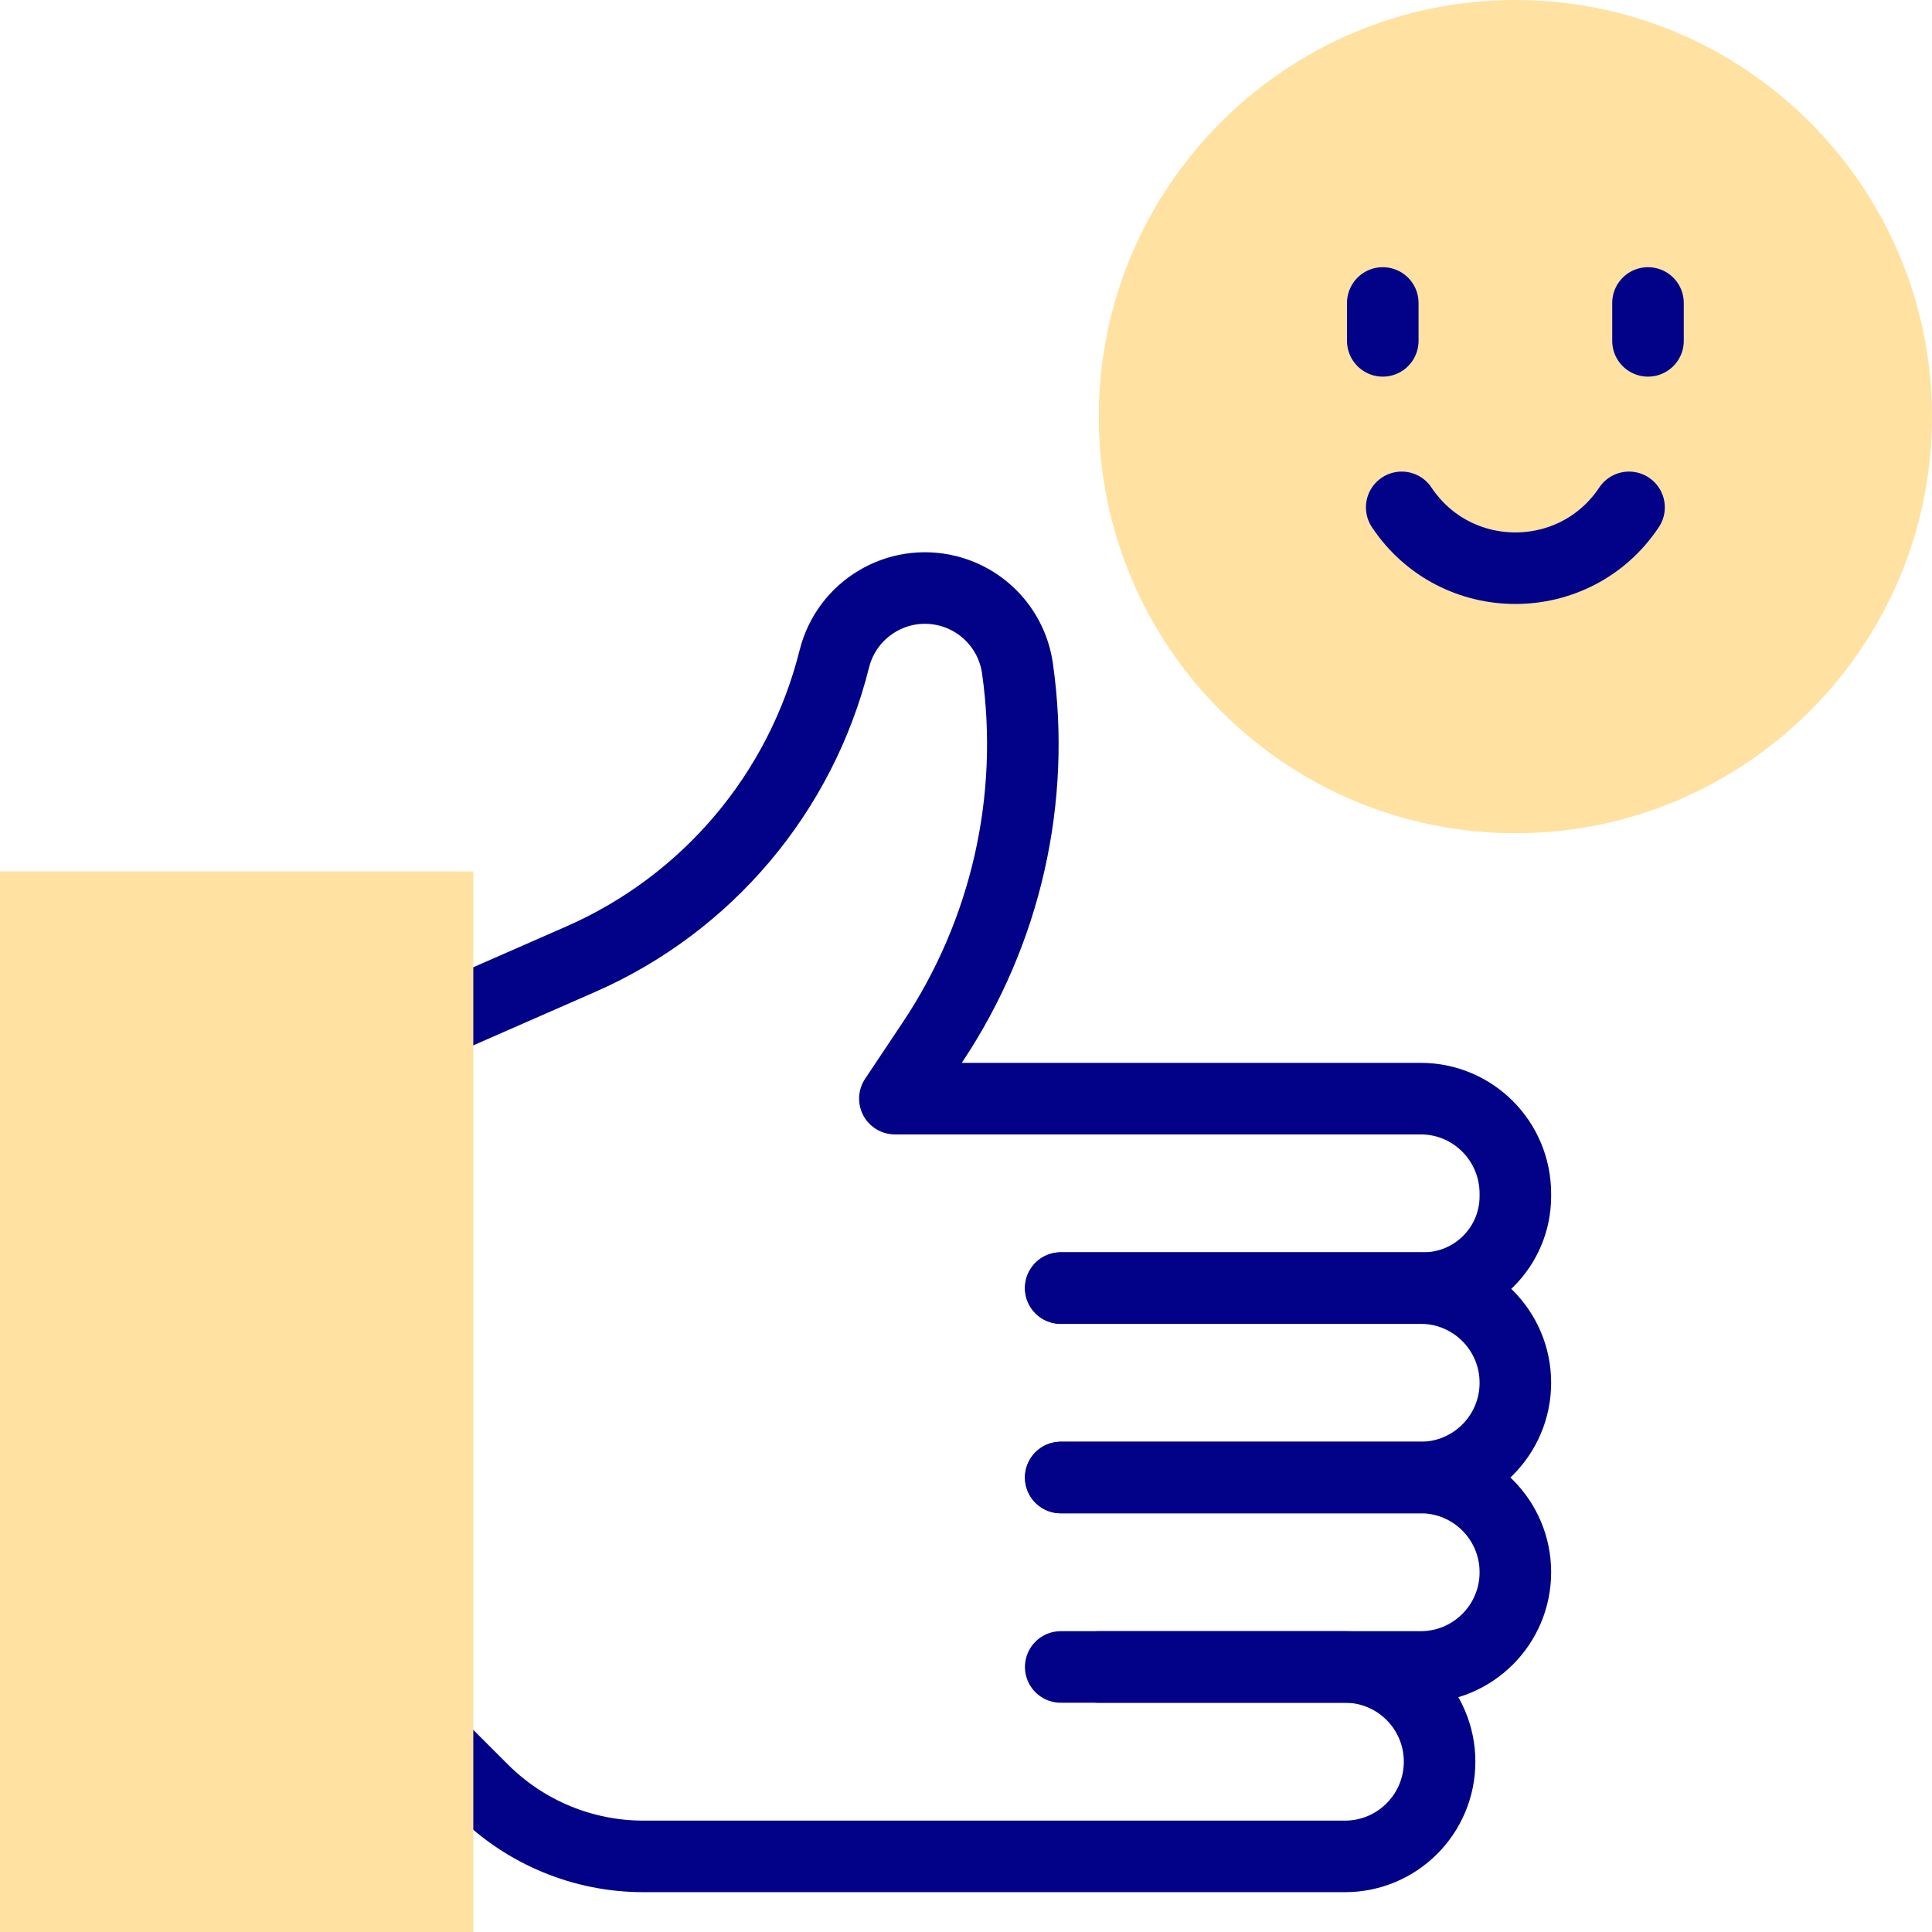 <svg width="54" height="54" viewBox="0 0 54 54" fill="none" xmlns="http://www.w3.org/2000/svg">
<path d="M29.648 36.002L39.787 36.002C41.205 36.002 42.355 34.852 42.355 33.434V33.367C42.355 31.892 41.17 30.707 39.708 30.707H25.012L26.069 29.123C28.116 26.051 28.96 22.332 28.438 18.678C28.288 17.627 27.516 16.772 26.486 16.514C25.088 16.164 23.67 17.015 23.32 18.414C22.384 22.16 19.765 25.261 16.229 26.811L12.174 28.589" stroke="#020288" stroke-width="2" stroke-miterlimit="10" stroke-linecap="round" stroke-linejoin="round"/>
<path d="M29.648 36.002H39.708C41.17 36.002 42.355 37.187 42.355 38.649C42.355 40.111 41.17 41.297 39.708 41.297H29.648" stroke="#020288" stroke-width="2" stroke-miterlimit="10" stroke-linecap="round" stroke-linejoin="round"/>
<path d="M29.648 41.297H39.708C41.17 41.297 42.355 42.482 42.355 43.944C42.355 45.407 41.17 46.592 39.708 46.592H30.706" stroke="#020288" stroke-width="2" stroke-miterlimit="10" stroke-linecap="round" stroke-linejoin="round"/>
<path d="M29.648 46.592H37.59C39.052 46.592 40.237 47.777 40.237 49.239C40.237 50.702 39.052 51.887 37.59 51.887H28.588H17.983C16.298 51.887 14.682 51.217 13.49 50.026L12.174 48.71" stroke="#020288" stroke-width="2" stroke-miterlimit="10" stroke-linecap="round" stroke-linejoin="round"/>
<path d="M42.355 23.289C35.934 23.289 30.711 18.065 30.711 11.645C30.711 5.224 35.934 0 42.355 0C48.776 0 54 5.224 54 11.645C54 18.065 48.776 23.289 42.355 23.289Z" fill="#FFE2A2"/>
<path d="M13.229 54H0V24.356H13.229V54Z" fill="#FFE2A2"/>
<path d="M38.649 8.468V9.527" stroke="#020288" stroke-width="2" stroke-miterlimit="10" stroke-linecap="round" stroke-linejoin="round"/>
<path d="M46.062 8.468V9.527" stroke="#020288" stroke-width="2" stroke-miterlimit="10" stroke-linecap="round" stroke-linejoin="round"/>
<path d="M39.178 14.181C40.69 16.448 44.021 16.448 45.532 14.181" stroke="#020288" stroke-width="2" stroke-miterlimit="10" stroke-linecap="round" stroke-linejoin="round"/>
</svg>

